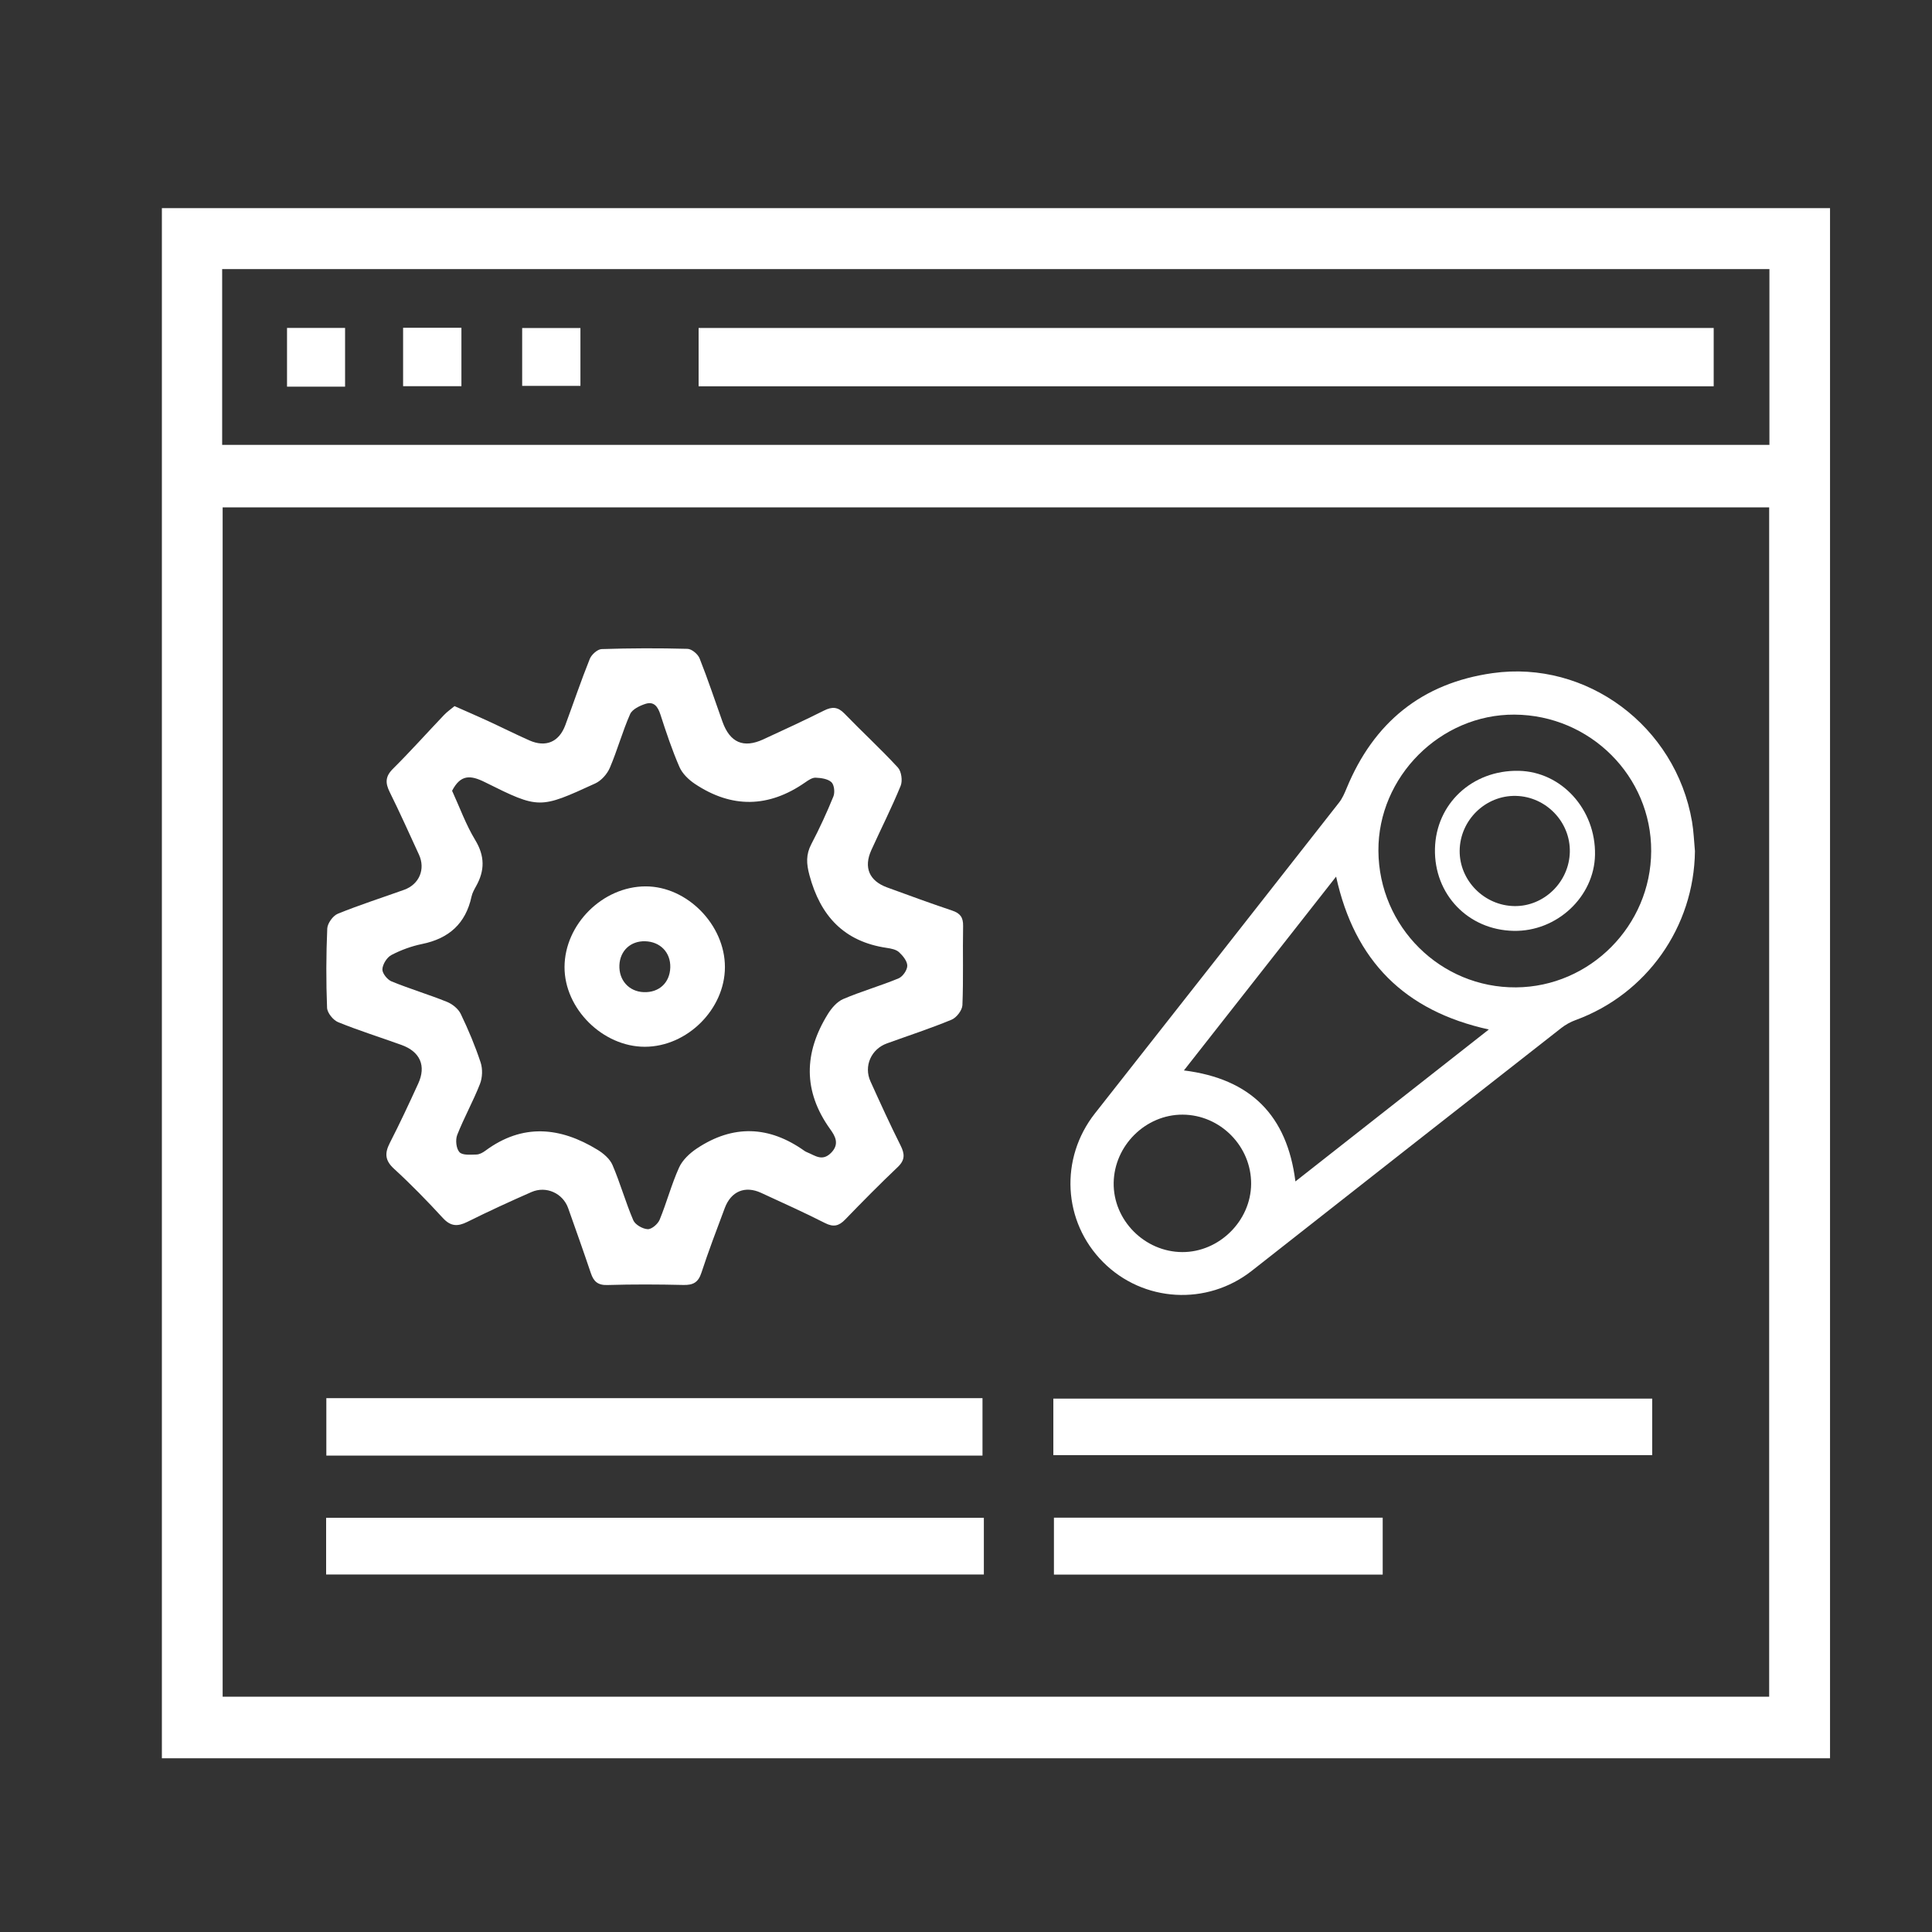 <?xml version="1.0" encoding="utf-8"?><svg version="1.1" id="Layer_1" xmlns="http://www.w3.org/2000/svg" x="0" y="0" width="160" height="160" xml:space="preserve"><rect width="100%" height="100%" fill="#333333" stroke="none"/><style>.st2{fill:#fff}.st4{fill:#fff}</style><g><g><g><g><path class="st2" d="M13.406,17.238c46.091,0,92.061,0,138.149,0c0,42.777,0,85.489,0,128.374 c-46.026,0-92.026,0-138.149,0C13.406,102.829,13.406,60.116,13.406,17.238z M18.439,42.016c0,32.959,0,65.743,0,98.5c42.775,0,85.43,0,128.076,0 c0-32.905,0-65.688,0-98.5C103.77,42.016,61.147,42.016,18.439,42.016z M18.398,36.844c42.762,0,85.416,0,128.138,0c0-4.884,0-9.684,0-14.56 c-42.754,0-85.406,0-128.138,0C18.398,27.138,18.398,31.903,18.398,36.844z"/><path class="st4" d="M27.026 115.787c18.157 0 36.187 0 54.34 0 0 1.569 0 3.12 0 4.761-18.101 0-36.17 0-54.34 0C27.026 118.989 27.026 117.475 27.026 115.787zM87.233 120.509c0-1.635 0-3.11 0-4.683 16.546 0 33.021 0 49.595 0 0 1.528 0 3.042 0 4.683C120.344 120.509 103.835 120.509 87.233 120.509zM114.509 125.689c0 1.645 0 3.125 0 4.713-9.072 0-18.111 0-27.227 0 0-1.524 0-3.075 0-4.713C96.354 125.689 105.392 125.689 114.509 125.689zM81.479 125.695c0 1.623 0 3.103 0 4.7-13.211 0-41.228 0-54.471 0 0-1.583 0-3.095 0-4.7C40.222 125.695 68.201 125.695 81.479 125.695z"/><path class="st2" d="M141.921 27.16c0 1.609 0 3.173 0 4.832-28.032 0-55.986 0-84.065 0 0-1.585 0-3.146 0-4.832C85.853 27.16 113.844 27.16 141.921 27.16zM28.578 32.02c-1.633 0-3.159 0-4.808 0 0-1.62 0-3.179 0-4.861 1.57 0 3.128 0 4.808 0C28.578 28.714 28.578 30.272 28.578 32.02zM33.383 31.983c0-1.704 0-3.22 0-4.84 1.642 0 3.192 0 4.83 0 0 1.63 0 3.186 0 4.84C36.603 31.983 35.053 31.983 33.383 31.983zM43.244 31.958c0-1.637 0-3.156 0-4.792 1.603 0 3.159 0 4.825 0 0 1.552 0 3.108 0 4.792C46.518 31.958 44.97 31.958 43.244 31.958z"/></g></g></g><path class="st4" d="M37.642,58.478c1,0.443,1.875,0.819,2.74,1.217 c1.154,0.532,2.29,1.103,3.451,1.619c1.37,0.608,2.468,0.135,2.986-1.266 c0.676-1.827,1.299-3.674,2.024-5.481c0.143-0.357,0.639-0.802,0.985-0.813 c2.368-0.077,4.74-0.084,7.108-0.02c0.351,0.009,0.862,0.439,1.002,0.792 c0.686,1.725,1.268,3.492,1.894,5.242c0.617,1.726,1.735,2.22,3.375,1.465 c1.69-0.778,3.379-1.559,5.043-2.391c0.666-0.333,1.14-0.31,1.683,0.252 c1.456,1.507,3.005,2.927,4.424,4.467c0.295,0.32,0.402,1.097,0.232,1.515 c-0.737,1.805-1.624,3.548-2.429,5.326c-0.652,1.44-0.175,2.55,1.311,3.092 c1.788,0.652,3.575,1.31,5.379,1.914c0.664,0.222,0.924,0.558,0.91,1.273 c-0.042,2.187,0.033,4.377-0.057,6.561c-0.018,0.425-0.489,1.036-0.898,1.205 c-1.756,0.727-3.569,1.316-5.358,1.965c-1.306,0.473-1.929,1.887-1.357,3.147 c0.805,1.776,1.612,3.553,2.487,5.295c0.356,0.709,0.388,1.209-0.231,1.797 c-1.487,1.412-2.929,2.873-4.354,4.347c-0.52,0.537-0.968,0.646-1.67,0.289 c-1.738-0.884-3.519-1.682-5.29-2.5c-1.331-0.614-2.489-0.134-3.01,1.258 c-0.667,1.783-1.347,3.562-1.938,5.37c-0.261,0.798-0.692,1.019-1.488,1 c-2.095-0.049-4.194-0.059-6.289,0.005c-0.795,0.025-1.141-0.291-1.373-0.977 c-0.607-1.802-1.245-3.594-1.88-5.387c-0.437-1.234-1.818-1.871-3.042-1.335 c-1.787,0.783-3.561,1.6-5.308,2.469c-0.808,0.402-1.382,0.383-2.031-0.324 c-1.294-1.408-2.633-2.782-4.043-4.074c-0.756-0.692-0.781-1.292-0.346-2.14 c0.828-1.615,1.595-3.261,2.35-4.911c0.676-1.475,0.163-2.644-1.387-3.204 c-1.748-0.632-3.526-1.186-5.245-1.886c-0.413-0.168-0.9-0.772-0.916-1.193 c-0.086-2.184-0.079-4.376,0.016-6.56c0.019-0.432,0.47-1.06,0.874-1.225 c1.801-0.734,3.66-1.326,5.493-1.984c1.253-0.45,1.781-1.711,1.227-2.914 c-0.797-1.731-1.576-3.472-2.422-5.179c-0.372-0.75-0.375-1.288,0.265-1.924 c1.454-1.445,2.821-2.977,4.236-4.462C37.042,58.931,37.368,58.707,37.642,58.478 z M37.44,65.488c0.632,1.376,1.142,2.806,1.913,4.077 c0.804,1.325,0.801,2.524,0.08,3.816c-0.154,0.276-0.318,0.566-0.383,0.869 c-0.483,2.234-1.869,3.472-4.087,3.926c-0.879,0.18-1.756,0.499-2.55,0.915 c-0.371,0.195-0.724,0.762-0.745,1.179c-0.017,0.332,0.409,0.863,0.761,1.007 c1.507,0.616,3.075,1.083,4.585,1.692c0.449,0.181,0.937,0.572,1.141,0.995 c0.629,1.303,1.193,2.648,1.647,4.021c0.178,0.537,0.154,1.255-0.053,1.783 c-0.561,1.434-1.321,2.789-1.884,4.222c-0.161,0.41-0.087,1.134,0.187,1.429 c0.252,0.271,0.918,0.202,1.4,0.194c0.251-0.004,0.53-0.157,0.743-0.315 c3.08-2.278,6.19-1.975,9.288-0.079c0.494,0.302,1.024,0.754,1.242,1.263 c0.641,1.495,1.08,3.077,1.72,4.573c0.158,0.369,0.773,0.719,1.195,0.74 c0.326,0.016,0.843-0.428,0.99-0.785c0.585-1.421,0.977-2.925,1.609-4.322 c0.283-0.625,0.886-1.187,1.476-1.579c2.991-1.99,5.976-1.882,8.899,0.196 c0.073,0.052,0.156,0.093,0.24,0.127c0.647,0.261,1.236,0.78,1.97,0.044 c0.734-0.736,0.328-1.408-0.067-1.957c-2.271-3.157-2.184-6.339-0.191-9.549 c0.306-0.492,0.759-1.018,1.268-1.235c1.497-0.638,3.074-1.087,4.578-1.709 c0.345-0.143,0.722-0.683,0.725-1.044c0.003-0.381-0.362-0.832-0.682-1.126 c-0.243-0.224-0.66-0.303-1.013-0.355c-3.545-0.519-5.503-2.647-6.408-6.026 c-0.255-0.951-0.297-1.703,0.157-2.57c0.673-1.284,1.283-2.607,1.829-3.95 c0.135-0.333,0.067-0.963-0.165-1.178c-0.301-0.279-0.858-0.354-1.31-0.372 c-0.281-0.011-0.599,0.207-0.856,0.386c-3.026,2.111-6.088,2.165-9.149,0.121 c-0.513-0.343-1.033-0.846-1.272-1.396c-0.613-1.408-1.1-2.874-1.574-4.338 c-0.212-0.656-0.535-1.113-1.236-0.888c-0.479,0.154-1.1,0.452-1.276,0.853 c-0.637,1.447-1.056,2.99-1.678,4.444c-0.221,0.516-0.705,1.063-1.208,1.294 c-4.603,2.108-4.637,2.137-9.127-0.1C38.957,64.175,38.146,64.132,37.44,65.488 z"/><path class="st4" d="M60.035,80.094c-0.006,3.489-3.131,6.594-6.636,6.595 c-3.482,0-6.656-3.151-6.647-6.6c0.009-3.547,3.166-6.685,6.725-6.683 C56.913,73.407,60.041,76.598,60.035,80.094z M53.426,77.951 c-1.198-0.033-2.075,0.78-2.129,1.974c-0.056,1.251,0.79,2.193,2.012,2.24 c1.272,0.049,2.163-0.778,2.201-2.045C55.547,78.884,54.683,77.985,53.426,77.951z"/><g><path class="st4" d="M140.368,70.491c-0.071,6.273-3.995,11.837-9.899,13.993 c-0.411,0.15-0.816,0.374-1.161,0.644 c-8.552,6.697-17.1,13.397-25.637,20.112 c-3.707,2.916-8.99,2.623-12.319-0.719c-3.338-3.351-3.609-8.587-0.672-12.317 c6.75-8.573,13.488-17.156,20.219-25.744c0.269-0.344,0.452-0.768,0.62-1.177 c2.244-5.446,6.232-8.71,12.089-9.537c7.776-1.098,15.161,4.37,16.518,12.296 C140.265,68.849,140.29,69.674,140.368,70.491z M114.154,70.462 c0.039,6.286,5.146,11.354,11.396,11.308c6.139-0.045,11.171-5.118,11.194-11.286 c0.024-6.198-5.055-11.268-11.322-11.302 C119.29,59.148,114.115,64.328,114.154,70.462z M123.298,85.258 c-6.976-1.535-11.116-5.678-12.647-12.661 c-4.243,5.403-8.387,10.681-12.604,16.051c5.534,0.694,8.545,3.726,9.234,9.193 C112.636,93.633,117.893,89.503,123.298,85.258z M103.613,98.048 c0.021-3.121-2.554-5.725-5.674-5.738c-3.061-0.013-5.659,2.554-5.709,5.64 c-0.049,3.094,2.552,5.726,5.676,5.742 C100.964,103.707,103.593,101.107,103.613,98.048z"/><path class="st4" d="M125.353,77.09c-3.77-0.075-6.596-3.02-6.516-6.79 c0.079-3.739,3.086-6.541,6.937-6.464c3.548,0.071,6.386,3.197,6.318,6.957 C132.027,74.271,128.934,77.162,125.353,77.09z M125.43,75.038 c2.445,0.028,4.517-1.997,4.576-4.471c0.06-2.487-1.963-4.595-4.465-4.654 c-2.515-0.059-4.635,2.008-4.658,4.541 C120.862,72.927,122.928,75.01,125.43,75.038z"/></g></g></svg>